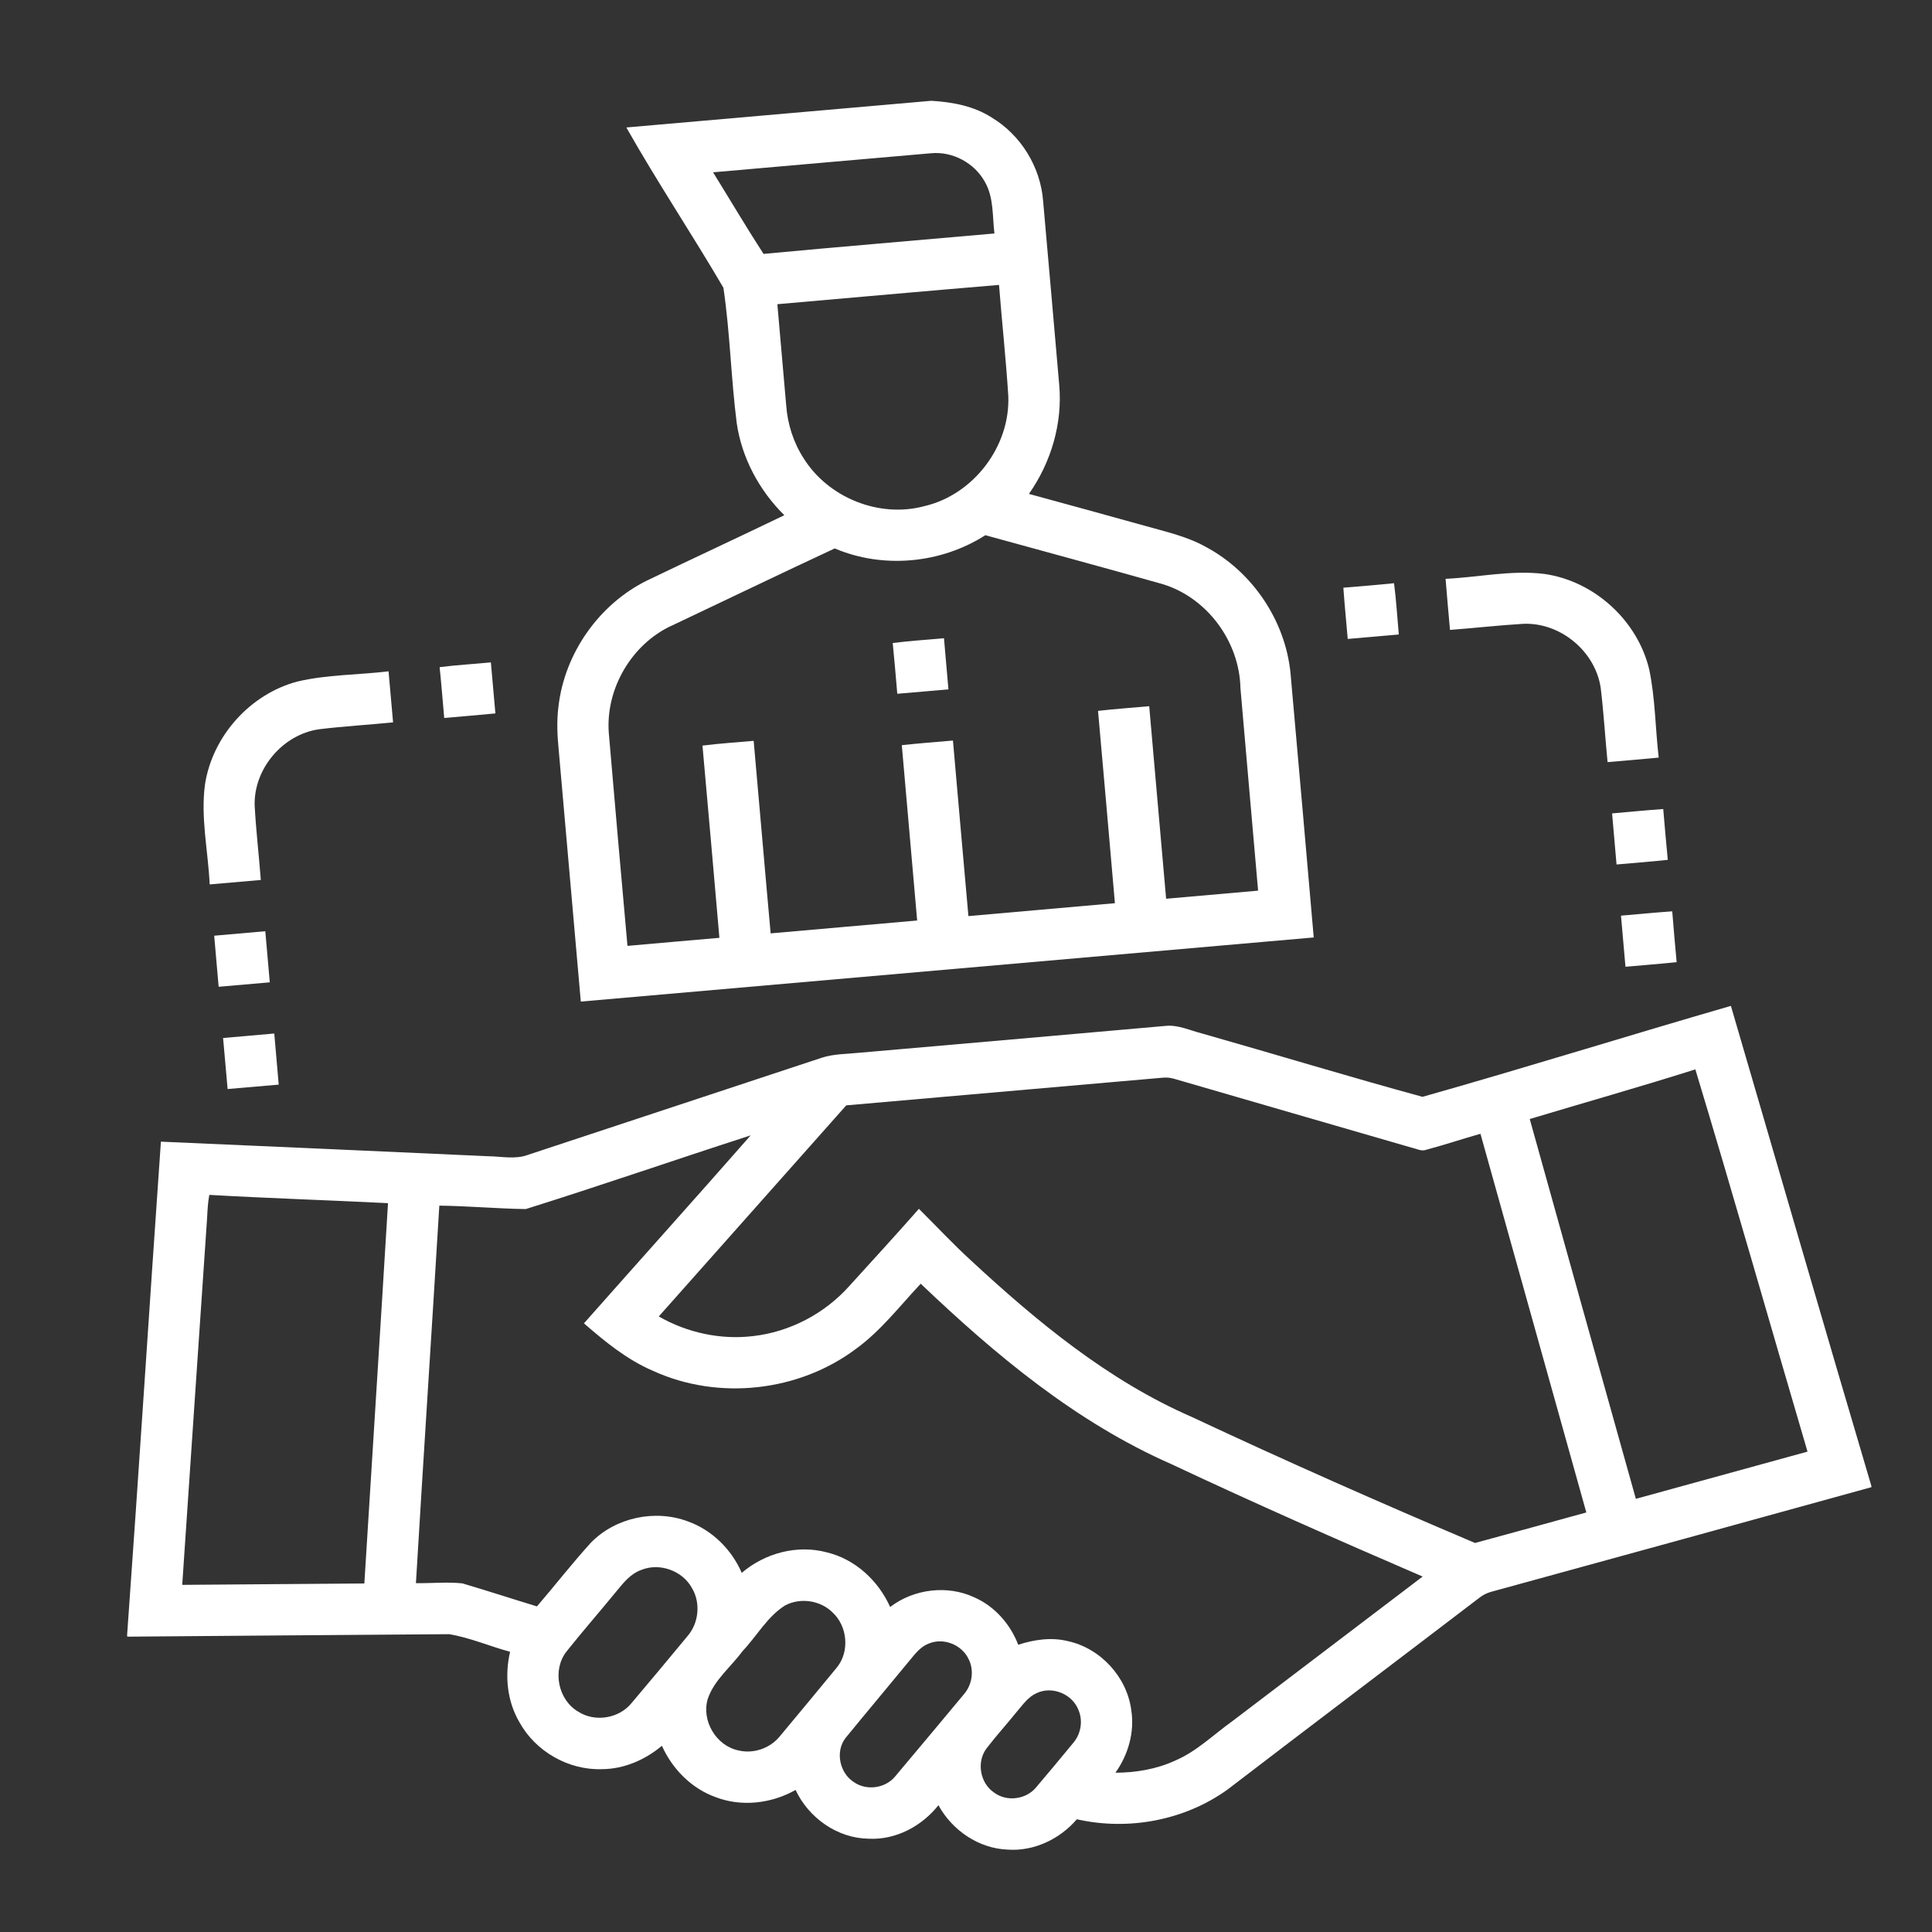 <svg width="53" height="53" viewBox="0 0 53 53" fill="none" xmlns="http://www.w3.org/2000/svg">
<rect x="0" y="0" width="53" height="53" fill="#333333" stroke="none"/>
<g clip-path="url(#clip0_2751_1315)">
<path d="M17.181 3.497L25.549 2.765C26.124 2.8 26.711 2.906 27.203 3.223C28.004 3.702 28.544 4.58 28.615 5.511C28.764 7.193 28.912 8.874 29.057 10.556C29.152 11.614 28.834 12.684 28.226 13.549C29.283 13.836 30.34 14.128 31.395 14.421C31.964 14.583 32.552 14.709 33.074 15C34.357 15.683 35.262 17.025 35.403 18.474C35.62 20.888 35.828 23.302 36.039 25.717C29.337 26.305 22.635 26.89 15.933 27.476C15.73 25.187 15.532 22.897 15.33 20.608C15.289 20.198 15.267 19.785 15.321 19.375C15.491 17.916 16.434 16.574 17.752 15.924C19.004 15.322 20.264 14.738 21.516 14.134C20.829 13.455 20.349 12.564 20.21 11.604C20.053 10.372 20.027 9.119 19.845 7.893C18.98 6.416 18.025 4.987 17.182 3.496L17.181 3.497ZM19.561 4.726C20.023 5.472 20.469 6.229 20.946 6.965C23.056 6.767 25.169 6.593 27.28 6.405C27.222 5.932 27.265 5.42 27.02 4.993C26.736 4.472 26.133 4.147 25.541 4.204C23.547 4.376 21.555 4.553 19.561 4.727L19.561 4.726ZM21.325 8.345C21.405 9.267 21.486 10.19 21.567 11.113C21.604 11.63 21.765 12.139 22.047 12.574C22.725 13.656 24.12 14.218 25.357 13.885C26.704 13.572 27.718 12.244 27.66 10.86C27.596 9.844 27.485 8.831 27.406 7.816C25.378 7.986 23.352 8.168 21.325 8.345ZM18.416 17.167C17.32 17.681 16.61 18.9 16.701 20.107C16.868 22.055 17.038 24.002 17.213 25.948C18.053 25.872 18.894 25.801 19.735 25.727C19.58 23.969 19.431 22.211 19.271 20.454C19.737 20.394 20.208 20.366 20.675 20.323C20.833 22.084 20.981 23.845 21.141 25.605C22.48 25.485 23.82 25.372 25.16 25.252C25.02 23.648 24.881 22.046 24.739 20.442C25.206 20.39 25.674 20.357 26.142 20.315C26.285 21.92 26.421 23.526 26.566 25.131C27.905 25.012 29.245 24.896 30.585 24.777C30.432 23.018 30.279 21.26 30.122 19.501C30.59 19.448 31.058 19.415 31.526 19.373C31.682 21.133 31.833 22.895 31.99 24.655C32.831 24.581 33.672 24.508 34.513 24.433C34.353 22.582 34.188 20.732 34.029 18.88C34.003 17.598 33.111 16.385 31.876 16.019C30.264 15.564 28.647 15.127 27.031 14.682C25.816 15.46 24.229 15.611 22.899 15.045C21.401 15.742 19.912 16.462 18.418 17.168L18.416 17.167Z" fill="white"/>
<path d="M8.157 18.697C8.975 18.503 9.827 18.517 10.659 18.416C10.701 18.884 10.741 19.35 10.783 19.817C10.108 19.884 9.431 19.923 8.758 20.005C7.76 20.144 6.96 21.087 6.986 22.093C7.022 22.777 7.103 23.458 7.155 24.14C6.687 24.181 6.22 24.222 5.752 24.262C5.71 23.345 5.498 22.426 5.625 21.509C5.833 20.188 6.863 19.04 8.157 18.697Z" fill="white"/>
<path d="M12.06 18.302C12.527 18.242 12.997 18.217 13.466 18.171C13.509 18.637 13.548 19.105 13.59 19.571C13.123 19.617 12.654 19.655 12.186 19.696C12.144 19.231 12.109 18.766 12.06 18.302Z" fill="white"/>
<path d="M36.852 16.122C37.316 16.084 37.779 16.047 38.242 15.999C38.303 16.466 38.33 16.936 38.373 17.405C37.906 17.447 37.439 17.488 36.972 17.528C36.932 17.06 36.885 16.591 36.852 16.122Z" fill="white"/>
<path d="M39.656 15.879C40.558 15.837 41.463 15.632 42.367 15.745C43.738 15.941 44.925 17.023 45.244 18.371C45.409 19.163 45.409 19.98 45.503 20.783C45.035 20.828 44.568 20.867 44.1 20.907C44.033 20.228 43.994 19.545 43.911 18.866C43.761 17.864 42.802 17.07 41.788 17.113C41.117 17.153 40.448 17.23 39.777 17.28C39.736 16.813 39.693 16.346 39.656 15.879Z" fill="white"/>
<path d="M24.49 17.64C24.957 17.579 25.427 17.552 25.896 17.508C25.938 17.975 25.979 18.443 26.018 18.911C25.55 18.951 25.083 18.994 24.615 19.032C24.574 18.568 24.537 18.104 24.49 17.64Z" fill="white"/>
<path d="M5.876 25.669C6.343 25.626 6.811 25.585 7.278 25.546C7.32 26.013 7.361 26.48 7.401 26.948C6.933 26.989 6.466 27.031 5.998 27.07C5.957 26.603 5.916 26.137 5.876 25.67L5.876 25.669Z" fill="white"/>
<path d="M44.224 22.314C44.692 22.273 45.158 22.227 45.627 22.194C45.668 22.658 45.705 23.124 45.752 23.588C45.284 23.639 44.815 23.673 44.346 23.715C44.304 23.248 44.263 22.781 44.224 22.314Z" fill="white"/>
<path d="M6.12 28.475C6.588 28.432 7.055 28.392 7.524 28.352C7.565 28.818 7.606 29.285 7.646 29.754C7.178 29.794 6.711 29.836 6.244 29.875C6.203 29.408 6.162 28.941 6.12 28.475Z" fill="white"/>
<path d="M44.468 25.119C44.937 25.079 45.404 25.033 45.874 25C45.911 25.464 45.952 25.93 45.995 26.395C45.528 26.443 45.059 26.479 44.591 26.521C44.549 26.053 44.508 25.586 44.468 25.119Z" fill="white"/>
<path d="M14.483 31.681C17.169 30.792 19.856 29.907 22.542 29.017C22.87 28.909 23.22 28.917 23.56 28.881C26.362 28.636 29.164 28.394 31.966 28.144C32.317 28.105 32.644 28.269 32.977 28.352C34.994 28.925 37.002 29.537 39.023 30.089C41.851 29.29 44.659 28.411 47.483 27.594C48.768 31.983 50.037 36.376 51.336 40.761L51.339 40.797C47.86 41.76 44.379 42.715 40.899 43.67C40.787 43.701 40.683 43.755 40.59 43.826C38.285 45.586 35.97 47.334 33.667 49.098C32.489 49.941 30.951 50.227 29.541 49.907C29.074 50.451 28.366 50.791 27.642 50.74C26.847 50.709 26.122 50.212 25.744 49.522C25.288 50.097 24.577 50.478 23.832 50.441C22.974 50.43 22.184 49.872 21.825 49.103C21.165 49.477 20.342 49.575 19.628 49.299C18.967 49.061 18.443 48.527 18.158 47.892C17.697 48.278 17.118 48.53 16.511 48.533C15.597 48.564 14.695 48.05 14.252 47.25C13.909 46.67 13.842 45.962 13.993 45.313C13.433 45.162 12.892 44.924 12.319 44.83C9.377 44.849 6.434 44.876 3.491 44.898L3.487 44.855C3.811 40.344 4.098 35.831 4.414 31.319C7.412 31.452 10.408 31.58 13.405 31.719C13.764 31.724 14.136 31.811 14.483 31.681ZM18.072 36.114C18.849 36.559 19.766 36.76 20.657 36.653C21.666 36.539 22.62 36.038 23.296 35.282C23.935 34.577 24.581 33.876 25.208 33.161C25.678 33.626 26.128 34.112 26.616 34.559C28.44 36.251 30.399 37.872 32.699 38.873C35.265 40.076 37.856 41.222 40.465 42.328C41.483 42.053 42.499 41.77 43.517 41.491C42.55 38.028 41.581 34.566 40.613 31.103C40.117 31.243 39.628 31.407 39.13 31.54C38.995 31.594 38.861 31.512 38.73 31.485C36.57 30.857 34.408 30.236 32.25 29.606C32.137 29.568 32.023 29.554 31.907 29.563L23.215 30.323C21.501 32.254 19.786 34.183 18.072 36.114ZM14.423 33.168C13.632 33.157 12.843 33.083 12.052 33.074C11.843 36.526 11.616 39.977 11.41 43.43C11.834 43.437 12.261 43.392 12.683 43.436C13.368 43.638 14.047 43.86 14.73 44.068C15.228 43.488 15.697 42.884 16.211 42.319C16.884 41.629 17.968 41.398 18.87 41.736C19.533 41.973 20.07 42.504 20.348 43.148C20.982 42.606 21.869 42.367 22.681 42.585C23.46 42.771 24.095 43.361 24.419 44.084C25.068 43.588 25.989 43.473 26.731 43.821C27.29 44.067 27.716 44.556 27.933 45.12C28.37 44.978 28.843 44.908 29.296 45.021C30.189 45.215 30.914 46.002 31.033 46.909C31.13 47.514 30.951 48.137 30.599 48.631C31.159 48.628 31.724 48.535 32.235 48.299C32.829 48.047 33.291 47.584 33.81 47.214C35.549 45.893 37.288 44.569 39.027 43.249C36.715 42.252 34.411 41.237 32.134 40.165C29.523 39.02 27.305 37.167 25.258 35.216C24.683 35.827 24.166 36.506 23.481 37.003C21.914 38.179 19.71 38.424 17.926 37.611C17.208 37.307 16.602 36.809 16.019 36.303C17.541 34.582 19.077 32.873 20.593 31.146C18.533 31.811 16.488 32.521 14.423 33.168ZM5.681 33.418C5.454 36.772 5.224 40.125 4.999 43.477C6.665 43.461 8.33 43.455 9.995 43.439C10.21 39.961 10.434 36.484 10.644 33.006C9.01 32.924 7.375 32.872 5.742 32.779C5.702 32.989 5.692 33.204 5.681 33.418ZM41.965 30.698C42.93 34.172 43.905 37.644 44.876 41.117C46.445 40.687 48.015 40.254 49.585 39.822C48.557 36.328 47.562 32.822 46.508 29.336C45.001 29.813 43.479 30.243 41.965 30.698ZM17.593 43.067C17.311 43.166 17.116 43.402 16.934 43.625C16.475 44.187 15.996 44.734 15.544 45.301C15.142 45.809 15.306 46.634 15.865 46.957C16.322 47.25 16.977 47.144 17.321 46.725C17.837 46.116 18.348 45.501 18.857 44.887C19.17 44.528 19.227 43.974 18.982 43.564C18.722 43.088 18.096 42.863 17.593 43.067ZM21.541 44.039C21.049 44.346 20.762 44.882 20.369 45.296C20.052 45.729 19.595 46.082 19.417 46.601C19.236 47.2 19.642 47.888 20.253 48.018C20.667 48.12 21.125 47.962 21.393 47.631C21.92 47.003 22.44 46.369 22.962 45.738C23.313 45.302 23.248 44.61 22.84 44.234C22.505 43.901 21.959 43.821 21.541 44.039ZM25.475 45.089C25.261 45.169 25.117 45.354 24.977 45.523C24.387 46.242 23.787 46.953 23.2 47.672C22.904 48.045 23.032 48.646 23.432 48.893C23.78 49.132 24.295 49.056 24.56 48.728C25.19 47.983 25.812 47.233 26.437 46.485C26.668 46.224 26.731 45.827 26.572 45.514C26.386 45.117 25.88 44.916 25.475 45.089ZM28.432 46.45C28.206 46.55 28.061 46.763 27.904 46.945C27.628 47.289 27.329 47.616 27.061 47.967C26.783 48.337 26.886 48.917 27.27 49.174C27.617 49.437 28.153 49.365 28.426 49.029C28.769 48.623 29.111 48.217 29.447 47.806C29.65 47.567 29.71 47.217 29.592 46.926C29.43 46.476 28.865 46.238 28.432 46.45Z" fill="white"/>
</g>
<defs>
<clipPath id="clip0_2751_1315">
<rect width="48.023" height="48" fill="white" transform="translate(0 5) rotate(-5)"/>
</clipPath>
</defs>
</svg>
